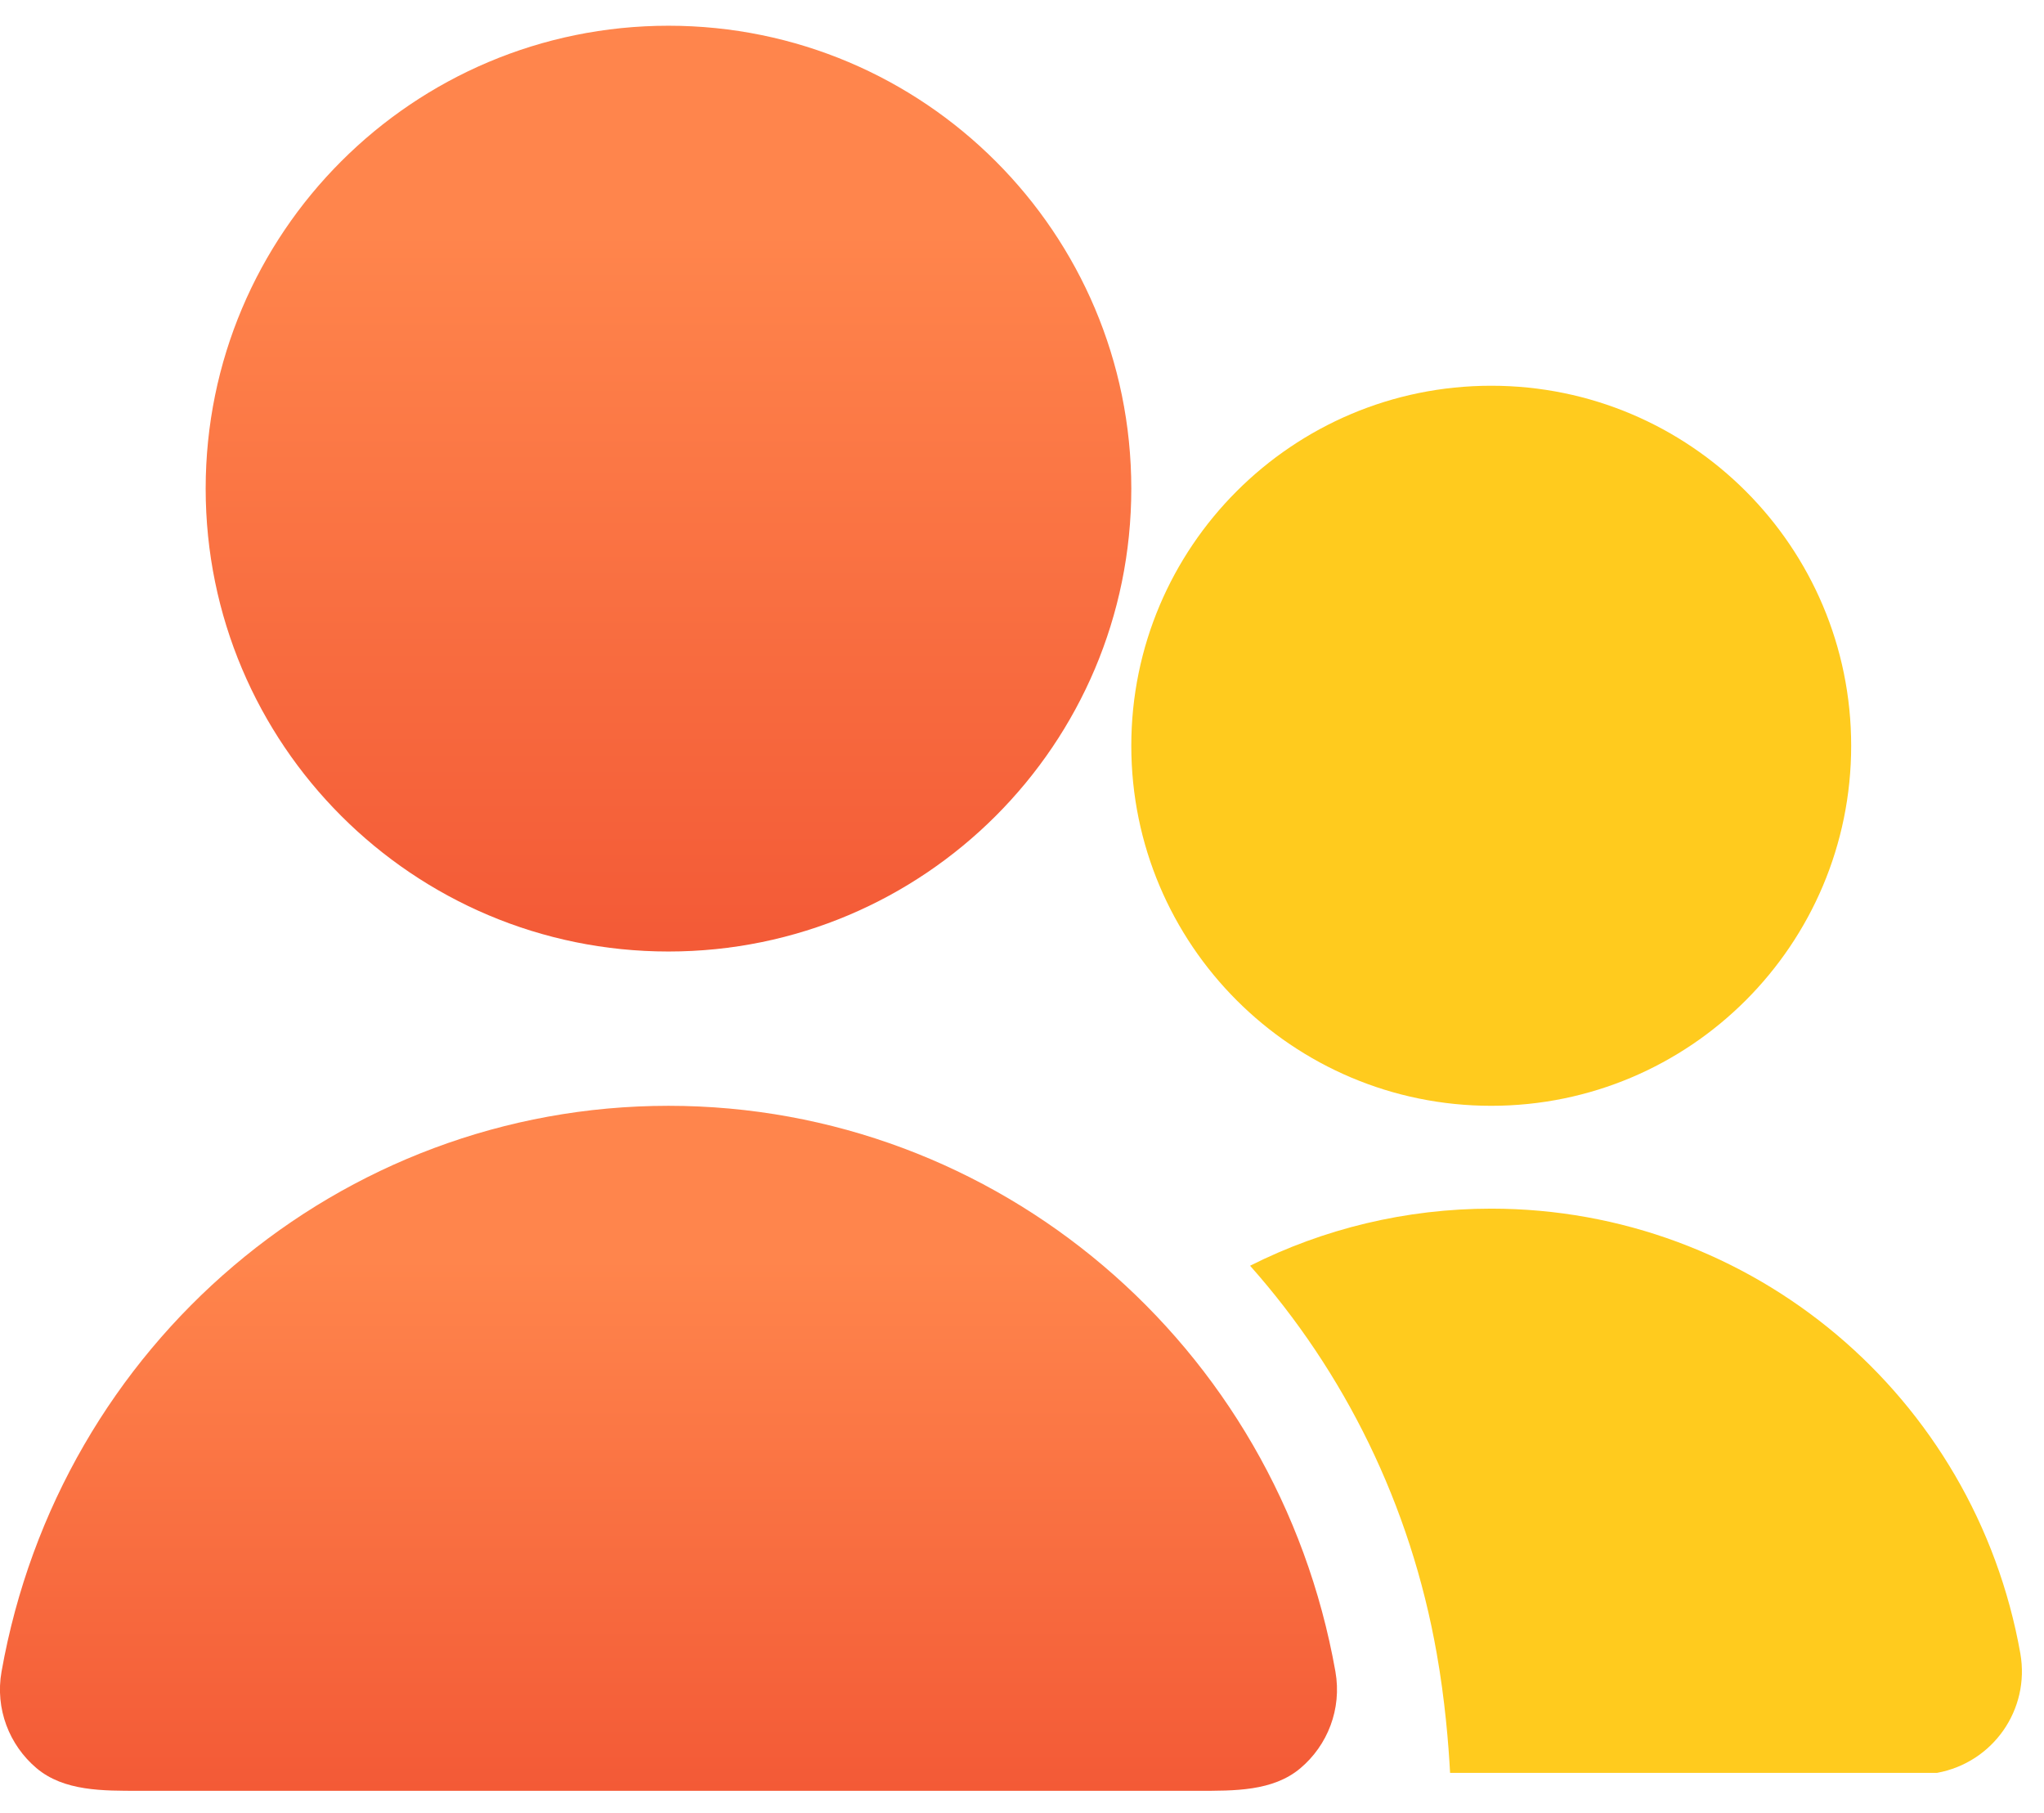 <svg xmlns="http://www.w3.org/2000/svg" width="53" height="47" viewBox="0 0 53 47" fill="none"><path d="M50.227 45.96H37.6C37.56 45.213 37.467 44.067 37.254 42.867C36.574 39 34.854 35.56 32.414 32.813C34.32 31.853 36.454 31.333 38.667 31.333C45.427 31.333 51.2 36.187 52.387 42.867C52.64 44.32 51.68 45.693 50.227 45.96Z" fill="#FFCB1E"></path><path d="M38.667 28.667C43.822 28.667 48 24.488 48 19.333C48 14.179 43.822 10 38.667 10C33.512 10 29.334 14.179 29.334 19.333C29.334 24.488 33.512 28.667 38.667 28.667Z" fill="#FFCB1E"></path><path d="M17.334 24.667C23.961 24.667 29.334 19.294 29.334 12.667C29.334 6.039 23.961 0.667 17.334 0.667C10.706 0.667 5.333 6.039 5.333 12.667C5.333 19.294 10.706 24.667 17.334 24.667Z" fill="url(#paint0_linear_258_391)"></path><path d="M34.627 43.335C33.119 34.836 25.847 28.667 17.333 28.667C8.82 28.667 1.548 34.836 0.04 43.335C-0.131 44.302 0.243 45.24 0.942 45.834C1.656 46.44 2.673 46.425 3.61 46.425H31.064C31.996 46.425 33.006 46.441 33.718 45.84C34.422 45.247 34.798 44.306 34.627 43.335Z" fill="url(#paint1_linear_258_391)"></path><defs><linearGradient id="paint0_linear_258_391" x1="16.088" y1="6.046" x2="16.088" y2="55.494" gradientUnits="userSpaceOnUse"><stop stop-color="#FF854C"></stop><stop offset="1" stop-color="#DF1212"></stop></linearGradient><linearGradient id="paint1_linear_258_391" x1="15.534" y1="32.647" x2="15.534" y2="69.236" gradientUnits="userSpaceOnUse"><stop stop-color="#FF854C"></stop><stop offset="1" stop-color="#DF1212"></stop></linearGradient></defs></svg>